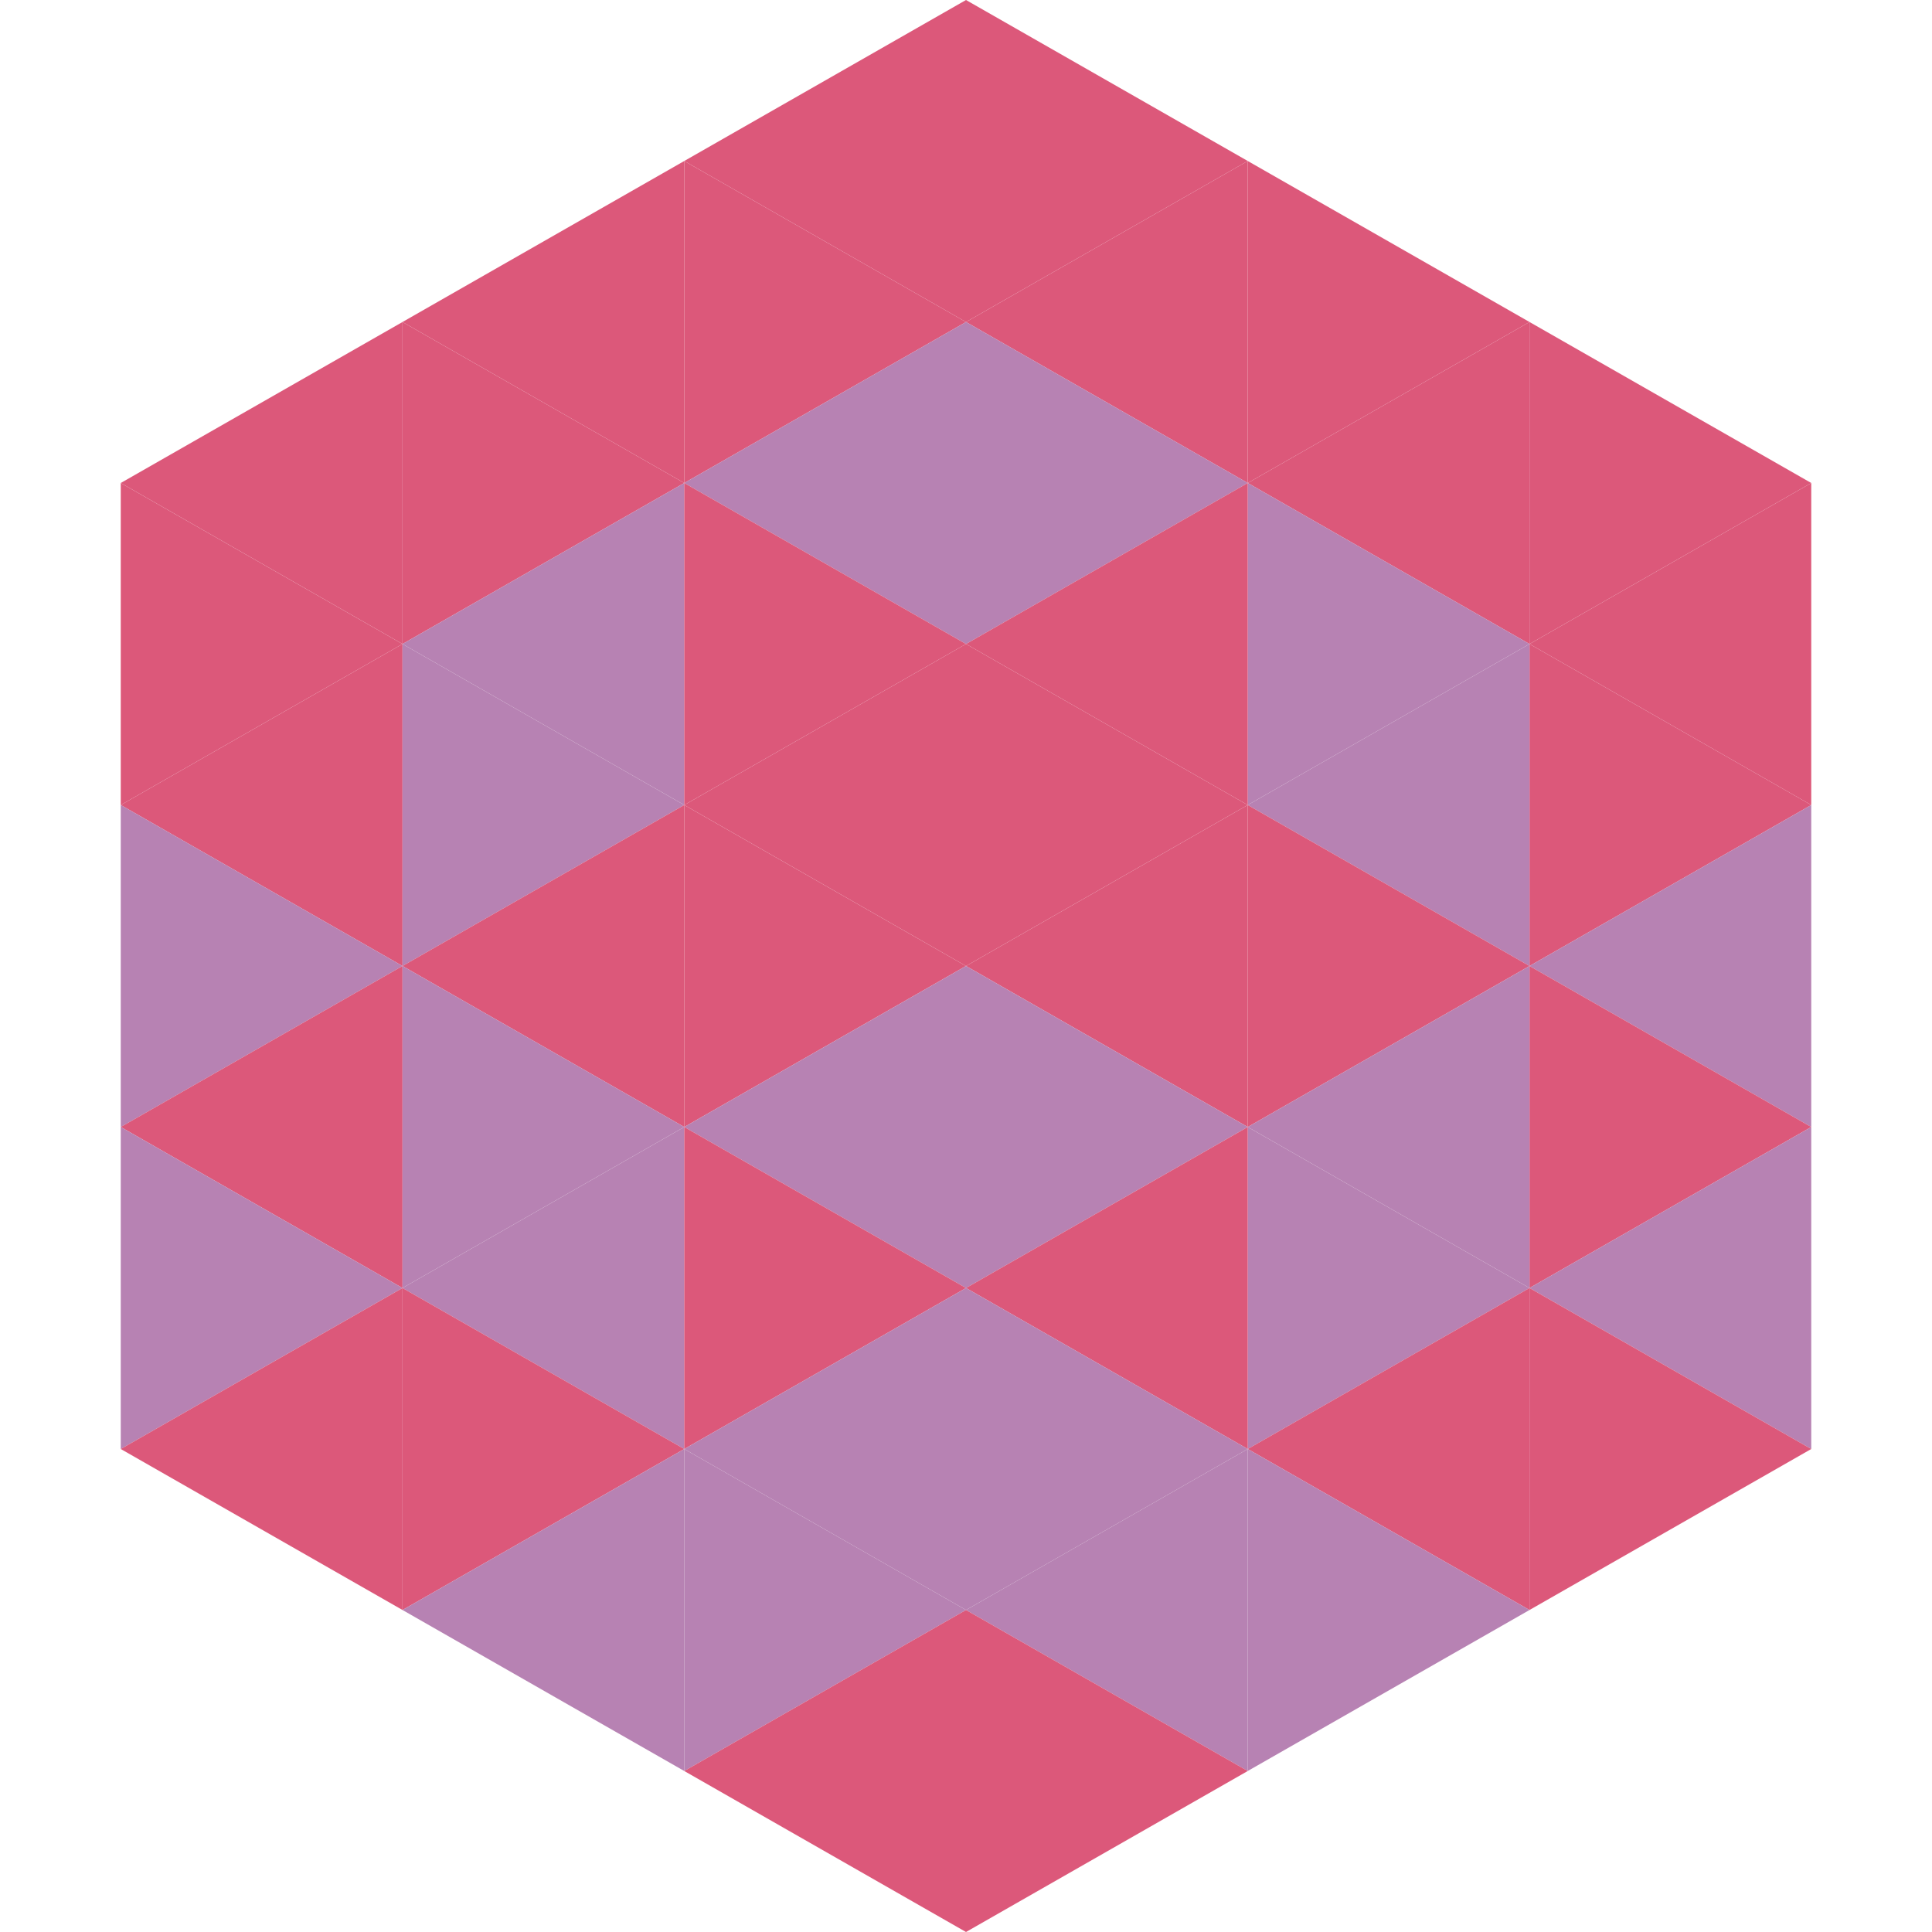 <?xml version="1.0"?>
<!-- Generated by SVGo -->
<svg width="240" height="240"
     xmlns="http://www.w3.org/2000/svg"
     xmlns:xlink="http://www.w3.org/1999/xlink">
<polygon points="50,40 15,60 50,80" style="fill:rgb(220,88,122)" />
<polygon points="190,40 225,60 190,80" style="fill:rgb(220,88,122)" />
<polygon points="15,60 50,80 15,100" style="fill:rgb(220,88,122)" />
<polygon points="225,60 190,80 225,100" style="fill:rgb(220,88,122)" />
<polygon points="50,80 15,100 50,120" style="fill:rgb(220,88,122)" />
<polygon points="190,80 225,100 190,120" style="fill:rgb(220,88,122)" />
<polygon points="15,100 50,120 15,140" style="fill:rgb(183,130,179)" />
<polygon points="225,100 190,120 225,140" style="fill:rgb(183,130,179)" />
<polygon points="50,120 15,140 50,160" style="fill:rgb(220,88,122)" />
<polygon points="190,120 225,140 190,160" style="fill:rgb(220,88,122)" />
<polygon points="15,140 50,160 15,180" style="fill:rgb(183,130,179)" />
<polygon points="225,140 190,160 225,180" style="fill:rgb(183,130,179)" />
<polygon points="50,160 15,180 50,200" style="fill:rgb(220,88,122)" />
<polygon points="190,160 225,180 190,200" style="fill:rgb(220,88,122)" />
<polygon points="15,180 50,200 15,220" style="fill:rgb(255,255,255); fill-opacity:0" />
<polygon points="225,180 190,200 225,220" style="fill:rgb(255,255,255); fill-opacity:0" />
<polygon points="50,0 85,20 50,40" style="fill:rgb(255,255,255); fill-opacity:0" />
<polygon points="190,0 155,20 190,40" style="fill:rgb(255,255,255); fill-opacity:0" />
<polygon points="85,20 50,40 85,60" style="fill:rgb(220,88,122)" />
<polygon points="155,20 190,40 155,60" style="fill:rgb(220,88,122)" />
<polygon points="50,40 85,60 50,80" style="fill:rgb(220,88,122)" />
<polygon points="190,40 155,60 190,80" style="fill:rgb(220,88,122)" />
<polygon points="85,60 50,80 85,100" style="fill:rgb(183,130,179)" />
<polygon points="155,60 190,80 155,100" style="fill:rgb(183,130,179)" />
<polygon points="50,80 85,100 50,120" style="fill:rgb(183,130,179)" />
<polygon points="190,80 155,100 190,120" style="fill:rgb(183,130,179)" />
<polygon points="85,100 50,120 85,140" style="fill:rgb(220,88,122)" />
<polygon points="155,100 190,120 155,140" style="fill:rgb(220,88,122)" />
<polygon points="50,120 85,140 50,160" style="fill:rgb(183,130,179)" />
<polygon points="190,120 155,140 190,160" style="fill:rgb(183,130,179)" />
<polygon points="85,140 50,160 85,180" style="fill:rgb(183,130,179)" />
<polygon points="155,140 190,160 155,180" style="fill:rgb(183,130,179)" />
<polygon points="50,160 85,180 50,200" style="fill:rgb(220,88,122)" />
<polygon points="190,160 155,180 190,200" style="fill:rgb(220,88,122)" />
<polygon points="85,180 50,200 85,220" style="fill:rgb(183,130,179)" />
<polygon points="155,180 190,200 155,220" style="fill:rgb(183,130,179)" />
<polygon points="120,0 85,20 120,40" style="fill:rgb(220,88,122)" />
<polygon points="120,0 155,20 120,40" style="fill:rgb(220,88,122)" />
<polygon points="85,20 120,40 85,60" style="fill:rgb(220,88,122)" />
<polygon points="155,20 120,40 155,60" style="fill:rgb(220,88,122)" />
<polygon points="120,40 85,60 120,80" style="fill:rgb(183,130,179)" />
<polygon points="120,40 155,60 120,80" style="fill:rgb(183,130,179)" />
<polygon points="85,60 120,80 85,100" style="fill:rgb(220,88,122)" />
<polygon points="155,60 120,80 155,100" style="fill:rgb(220,88,122)" />
<polygon points="120,80 85,100 120,120" style="fill:rgb(220,88,122)" />
<polygon points="120,80 155,100 120,120" style="fill:rgb(220,88,122)" />
<polygon points="85,100 120,120 85,140" style="fill:rgb(220,88,122)" />
<polygon points="155,100 120,120 155,140" style="fill:rgb(220,88,122)" />
<polygon points="120,120 85,140 120,160" style="fill:rgb(183,130,179)" />
<polygon points="120,120 155,140 120,160" style="fill:rgb(183,130,179)" />
<polygon points="85,140 120,160 85,180" style="fill:rgb(220,88,122)" />
<polygon points="155,140 120,160 155,180" style="fill:rgb(220,88,122)" />
<polygon points="120,160 85,180 120,200" style="fill:rgb(183,130,179)" />
<polygon points="120,160 155,180 120,200" style="fill:rgb(183,130,179)" />
<polygon points="85,180 120,200 85,220" style="fill:rgb(183,130,179)" />
<polygon points="155,180 120,200 155,220" style="fill:rgb(183,130,179)" />
<polygon points="120,200 85,220 120,240" style="fill:rgb(220,88,122)" />
<polygon points="120,200 155,220 120,240" style="fill:rgb(220,88,122)" />
<polygon points="85,220 120,240 85,260" style="fill:rgb(255,255,255); fill-opacity:0" />
<polygon points="155,220 120,240 155,260" style="fill:rgb(255,255,255); fill-opacity:0" />
</svg>

